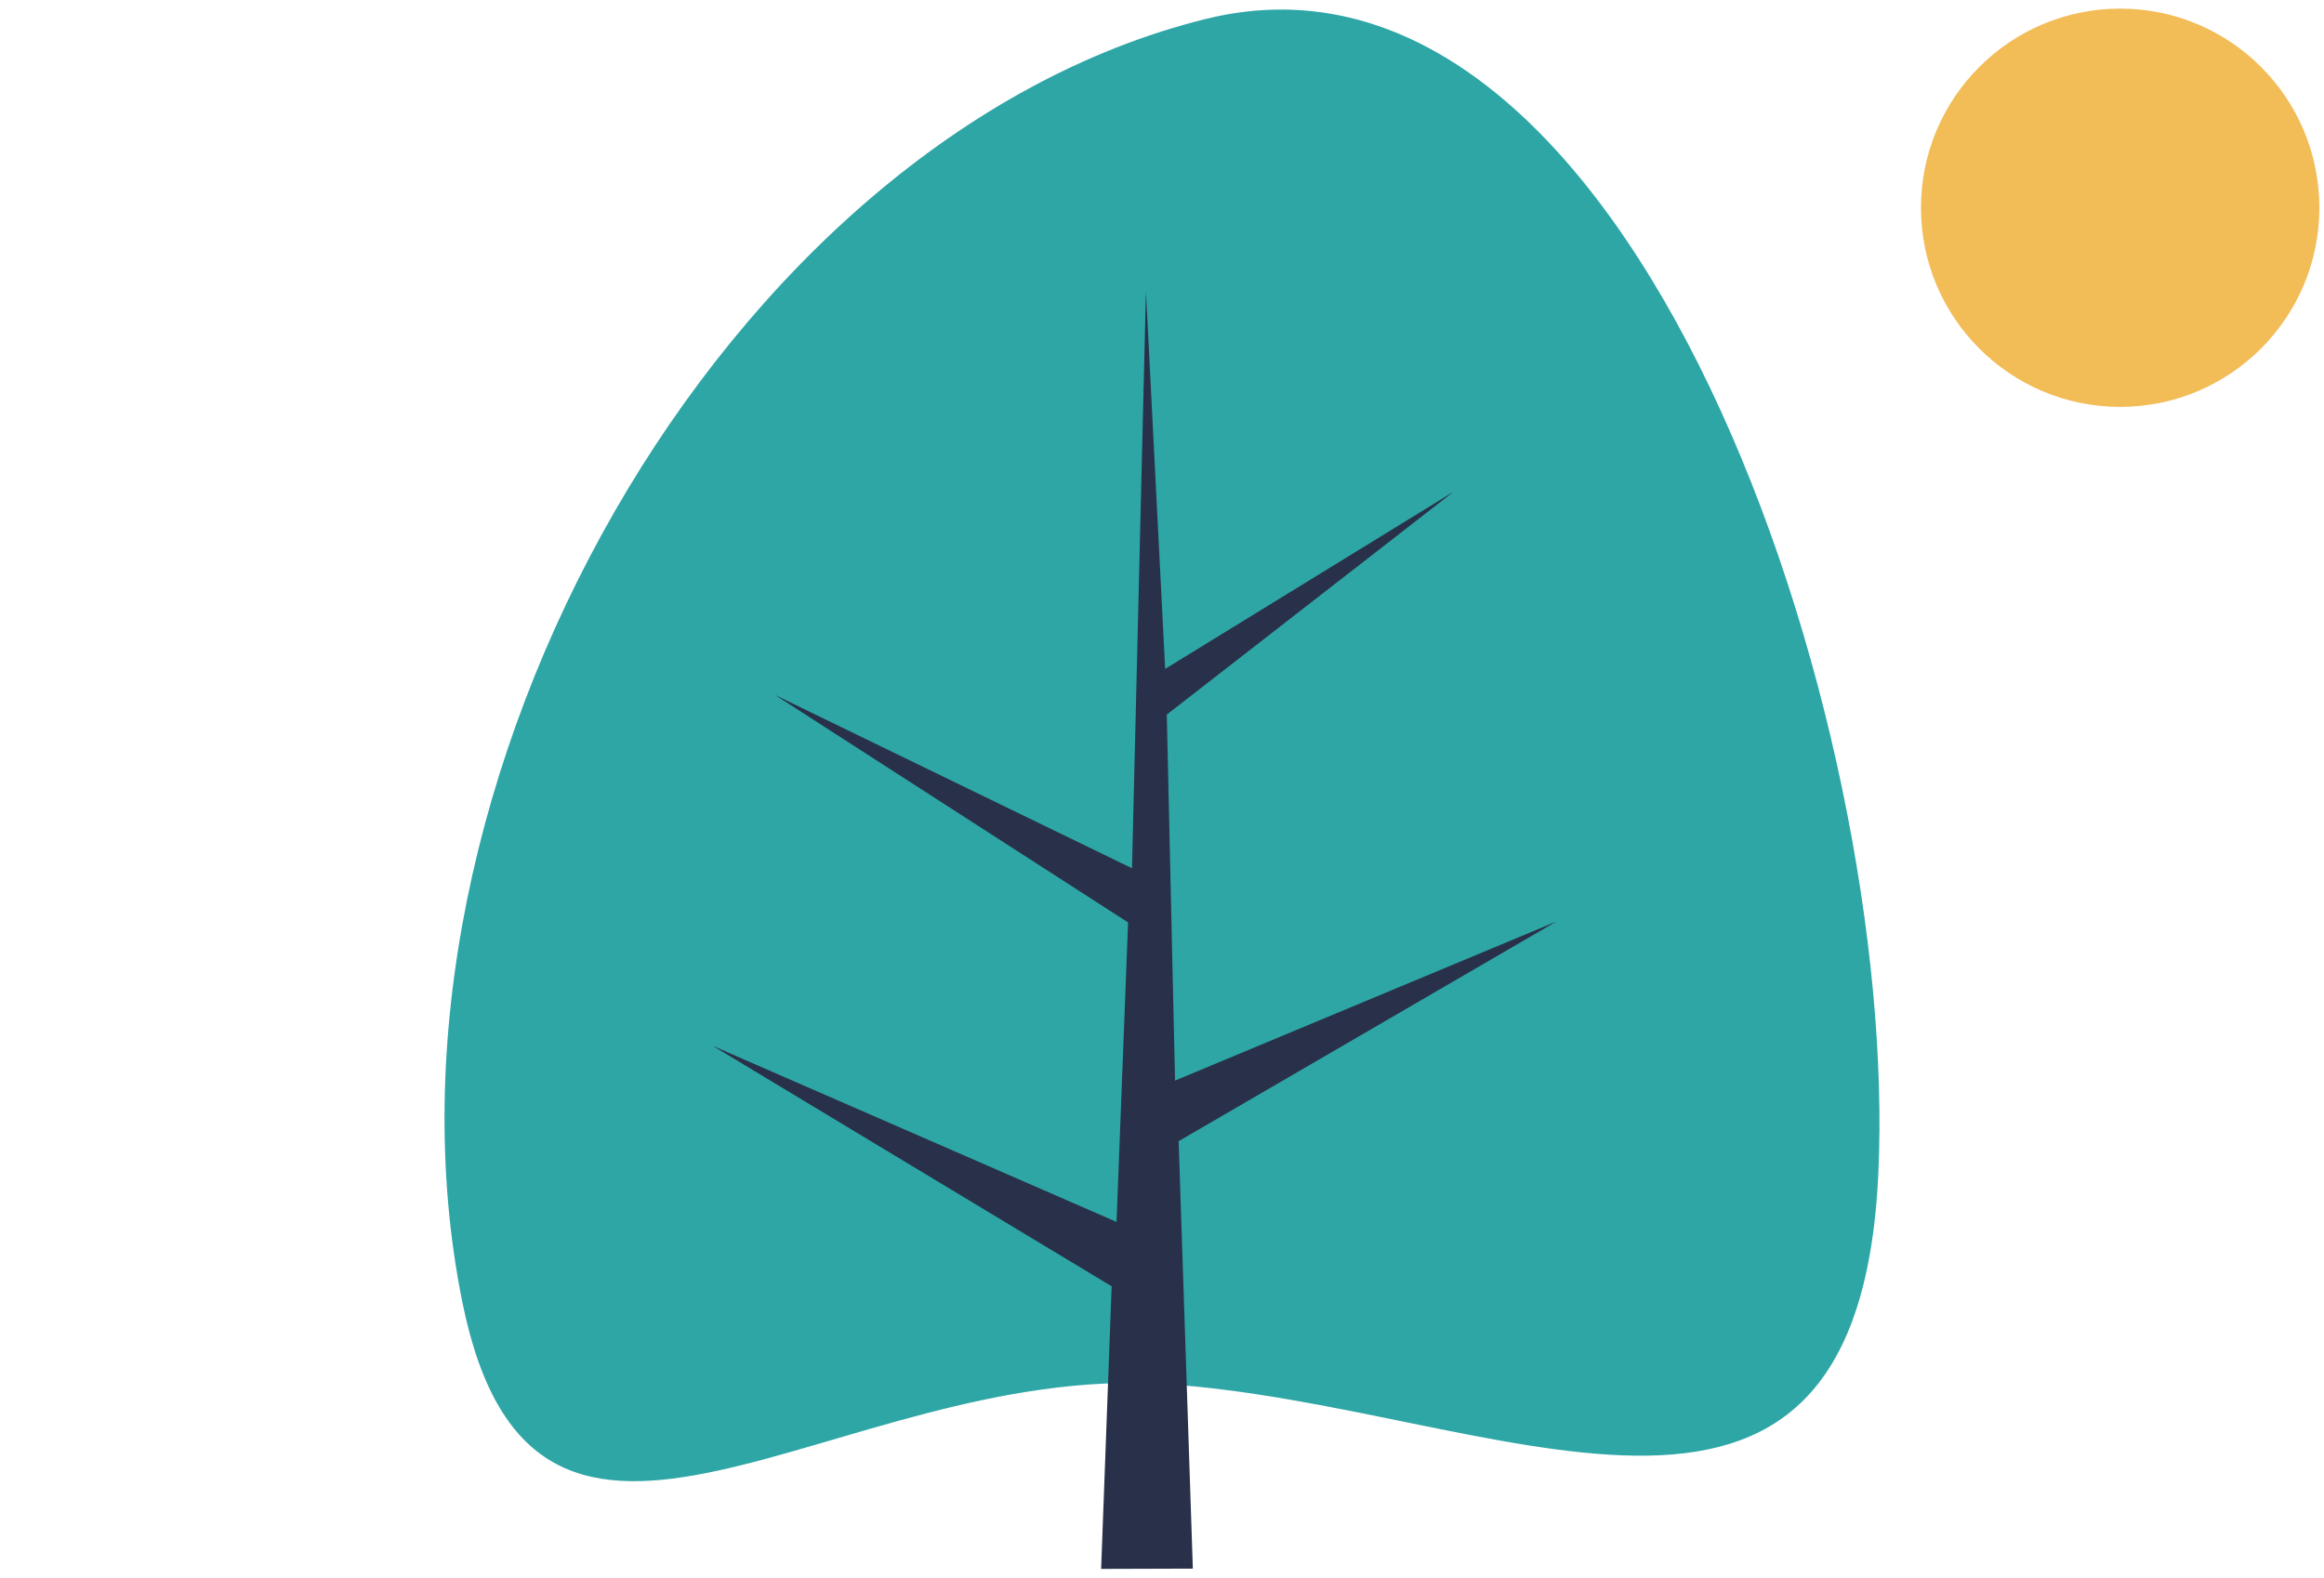<?xml version="1.0" encoding="UTF-8"?><svg id="tree_1" xmlns="http://www.w3.org/2000/svg" viewBox="0 0 1000 679.22"><defs><style>.cls-1{fill:#2ea6a6;}.cls-2{fill:#283149;}.cls-3{fill:#f2bc57;}</style></defs><path class="cls-1" d="M198.88,560.15c31.33,155.76,160.97,26.72,302,35.54,141.03,8.82,298.25,103.57,307.34-90.31,9.09-193.88-105.62-542.93-289.59-497.18C311.45,59.72,154.3,338.5,198.88,560.15Z"/><polygon class="cls-2" points="513.27 675.16 507.16 491.18 669.7 396.64 505.61 465.1 502.06 307.57 625.53 211.6 501.36 287.91 493.09 125.4 487.09 373.72 333.42 299.09 485.4 397.03 480.44 525.94 306.6 450.11 478.33 553.64 473.81 675.28 513.27 675.16"/><circle class="cls-3" cx="912.29" cy="89.42" r="85.71"/></svg>